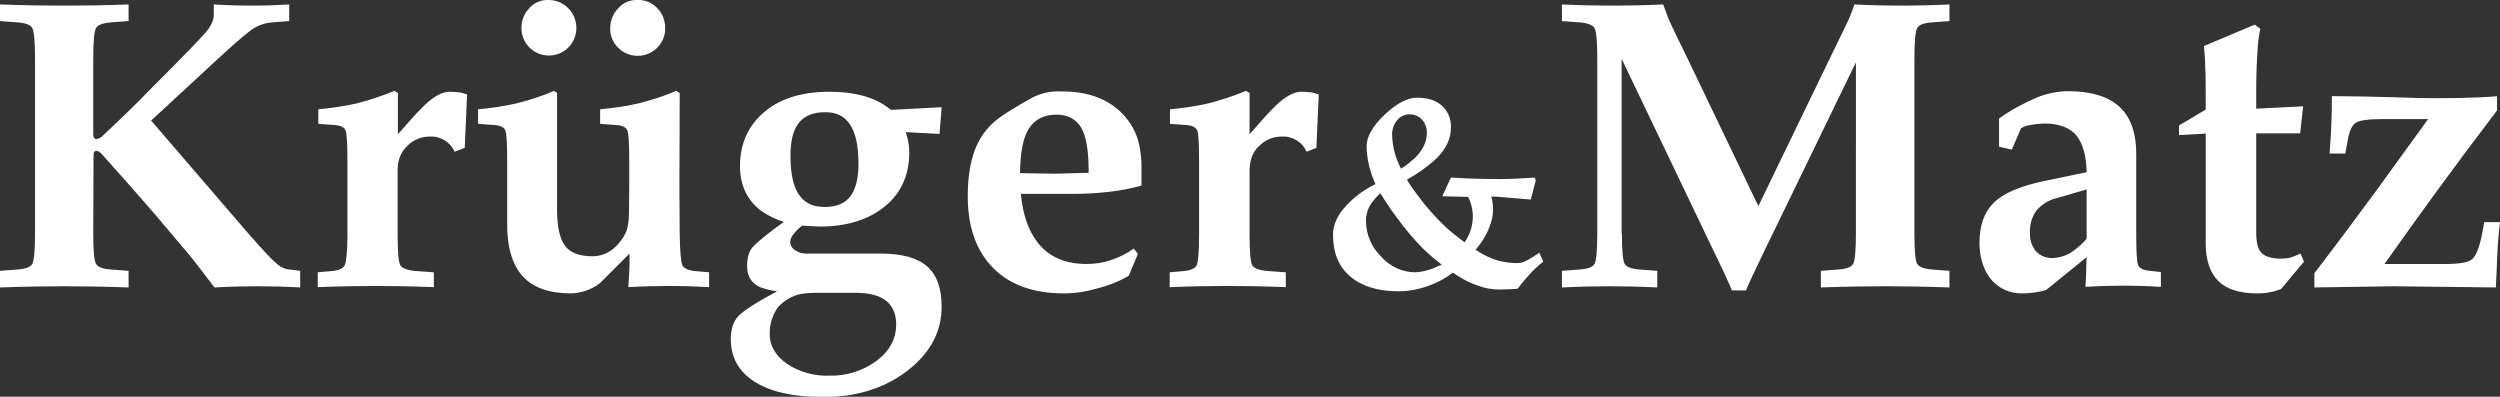 <?xml version="1.0" encoding="utf-8"?>
<!-- Generator: Adobe Illustrator 25.2.0, SVG Export Plug-In . SVG Version: 6.00 Build 0)  -->
<svg version="1.1" id="Warstwa_1" xmlns="http://www.w3.org/2000/svg" xmlns:xlink="http://www.w3.org/1999/xlink" x="0px" y="0px"
	 viewBox="0 0 841.9 133.6" style="enable-background:new 0 0 841.9 133.6;" xml:space="preserve">
<rect x="0" y="0" width="841.9" height="133.6" fill="#333333" stroke="none"/>
<style type="text/css">
	.st0{fill:#FFFFFF;}
</style>
<path class="st0" d="M779.4,92c8-10.4,14.7-19.5,20.4-27.2l17.9-24.7h-15.3c-4.7,0-7.7,0.4-9,1.2c-1.3,0.8-2.3,2.8-2.8,6.1l-0.8,4.3
	h-5.3c0.3-3.7,0.5-6.9,0.6-9.6s0.2-6,0.2-9.7c1.4,0,4.9,0,10.5,0.1s11.8,0.3,18.5,0.5c4.2,0.1,8.8,0.1,14,0
	c5.1-0.1,9.3-0.3,12.6-0.6v4.8c-7.9,10.4-14.7,19.5-20.3,27.2c-5,6.9-10.9,15-17.6,24.5h20.5c4.7,0,7.7-0.5,9-1.6s2.5-4,3.4-8.7
	l0.7-3.8h5.3c-0.5,4.3-0.8,7.9-0.9,11s-0.3,6.8-0.5,11L806,96.4l-26.6,0.4V92z M760.2,98.8c-6,0-10.4-1.4-13.2-4.2
	c-2.8-2.8-4.3-7.2-4.2-13.1V45h-0.2l-8.8,0.5v-3.2c-0.1,0,0.6-0.4,2.3-1.4l6.7-4v-3.7c0-4,0-7.8-0.2-11.2c0-2.2-0.2-4.4-0.4-6.5
	l17.1-7.2l1.9,1.4c-0.6,2.7-0.9,5.4-1,8.2c-0.3,4.2-0.4,8.7-0.4,13.6v5.1l15.8-0.8l-1,9.1h-14.8v33.5c0,3.3,0.6,5.6,1.8,6.8
	s3.4,1.9,6.6,1.9c1,0,2-0.1,3-0.3c1.2-0.4,2.4-0.9,3.5-1.4l1.2,2.7l-7.7,9.2c-1.2,0.5-2.5,0.9-3.8,1.1
	C763.1,98.7,761.6,98.8,760.2,98.8 M702.7,80.4V63.8l-10,2.9c-2.7,0.6-5.1,2.1-6.9,4.2c-1.6,2.2-2.3,4.8-2.2,7.5
	c-0.1,2.3,0.6,4.5,2,6.2c1.4,1.5,3.5,2.4,5.6,2.3c2.7-0.1,5.3-1,7.4-2.7c1.5-1.1,2.8-2.3,4-3.7 M681,98.8c-4,0.1-7.8-1.6-10.4-4.6
	c-2.6-3.1-3.9-7.2-4-12.2c0-6.1,1.6-10.6,4.9-13.8s8.8-5.5,16.7-7.2l14.5-3c-0.1-5.5-1.3-9.6-3.3-12.2s-5.8-4.2-10.6-4.2
	c-1.7,0-3.4,0.2-5,0.5c-1.1,0.1-2.2,0.5-3.2,1.1l-3.1,7.2l-4.3-1v-9.5c3.9-2.8,8.2-5.1,12.6-7c3.3-1.4,6.9-2.1,10.5-2.2
	c7.9,0,13.7,1.8,17.5,5.3c3.8,3.5,5.7,9,5.6,16.4v26.6c0,5.7,0.2,9.1,0.6,10.2s1.7,1.8,3.9,2l3.8,0.4v5c-4.9-0.3-9.1-0.4-12.7-0.4
	c-3.6,0-7.8,0.1-12.7,0.4c0.2-3,0.3-5.6,0.3-8l0.1-2L689,97.7C686.4,98.4,683.7,98.8,681,98.8 M546.2,78.6c0,5.7,0.3,9.1,0.9,10.2
	c0.6,1.2,2.5,1.8,5.5,2l5.5,0.4v5.6c-6.2-0.3-11.5-0.4-16-0.4s-9.8,0.1-16.1,0.4v-5.6l5.5-0.4c3.1-0.2,4.9-0.8,5.5-2
	s0.9-4.6,0.9-10.3V19.8c0-5.7-0.3-9.2-0.9-10.3s-2.4-1.8-5.5-2L526,7.1V1.5c6.5,0.3,12.2,0.4,17,0.4s10.5-0.1,17.1-0.4
	c0.9,2.4,1.6,4.5,2.4,6.2s2.7,5.7,5.8,12l23.8,49.6h0.1l24-49.6c3.3-6.7,5.3-10.9,6.1-12.6s1.5-3.6,2.2-5.6
	c6.2,0.3,11.5,0.4,15.9,0.4s9.8-0.1,16.1-0.4v5.6l-5.4,0.4c-3.1,0.2-4.9,0.8-5.5,2c-0.6,1.2-0.9,4.6-0.9,10.3v58.8
	c0,5.7,0.3,9.1,0.9,10.2s2.4,1.8,5.5,2l5.4,0.4v5.6c-8.3-0.3-15.6-0.4-21.7-0.4c-6,0-13.2,0.1-21.6,0.4v-5.6l5.4-0.4
	c3.1-0.2,4.9-0.8,5.5-2s0.9-4.6,0.9-10.2V21l0,0l-30.3,62.4c-1.7,3.5-3.2,6.7-4.5,9.4s-2,4.5-2.2,5h-4.8c-0.2-0.7-1-2.5-2.3-5.3
	s-2.8-5.9-4.4-9.2L546.2,20h-0.1V78.6z M468.8,45.3c0.1,3.4,0.8,6.7,2.2,9.8l0.8,1.7c1.7-1,3.2-2.3,4.7-3.6c2.6-2.6,4-5.4,4-8.3
	c0.1-1.7-0.5-3.3-1.6-4.6c-1.1-1.2-2.6-1.8-4.2-1.8c-1.6,0-3.2,0.7-4.2,2C469.3,41.9,468.8,43.6,468.8,45.3 M476.7,91.7
	c2.1-0.1,4.1-0.6,6.1-1.4l2.7-1.2c-2.1-1.6-4.1-3.3-6-5.1c-3.4-3.4-6.5-7.1-9.3-11c-1.9-2.5-3.7-5.2-5.3-7.9c-1.1,0.9-2,1.9-2.8,3
	c-1.4,1.8-2.1,4-2.1,6.2c0,4.5,1.8,8.9,5.1,12.1C468,89.7,472.2,91.7,476.7,91.7 M460.2,49.3c0-3.2,2-6.8,6-10.6s7.7-5.8,11-5.8
	c3.6,0,6.4,0.9,8.4,2.7c2.1,1.9,3.2,4.7,3,7.5c0,3.6-1.6,7-4.8,10.2c-3,2.8-6.4,5.2-10,7.2c1.1,1.9,2.4,3.7,3.7,5.4
	c2.8,3.8,6,7.4,9.5,10.7c2,1.8,4.1,3.4,6.2,5c3.2-4.5,3.7-10.4,1.2-15.3l-8.7-0.2l2.9-6.3c6.5,0.4,12.1,0.5,16.9,0.5
	c3.2,0,6.9-0.2,11.3-0.5l0.4,0.9l-1.7,6.5c-4.6-0.4-8.6-0.7-11.9-1h-1.4c0.8,2.8,0.8,5.7,0,8.4c-1,3.5-2.9,6.8-5.3,9.5l1.6,1
	c1.8,1.1,3.8,2,5.8,2.6c2.2,0.6,4.4,0.9,6.6,0.9c1,0,2-0.2,2.9-0.7c1.6-0.8,3.1-1.8,4.6-2.8l1.3,3c-1.6,1.3-3.2,2.7-4.6,4.3
	c-1.4,1.5-2.8,3.2-4,4.8c-0.7,0.1-1.6,0.2-2.7,0.2s-2.3,0.1-3.5,0.1c-2.4,0-4.7-0.4-6.9-1.2c-2.5-0.8-4.9-2-7.1-3.4l-1.6-1.1
	c-2.2,1.7-4.7,3.1-7.3,4.1c-3.5,1.4-7.3,2.2-11.1,2.2c-6.9,0-12.3-1.7-16.2-5s-5.8-8-5.8-14.1c0-3.3,1.5-6.6,4.5-9.8
	c2.8-3,6.1-5.4,9.8-7.2l-0.6-1.4C461.1,56.9,460.3,53.1,460.2,49.3 M403.8,79.1V54.3c0-5.8-0.2-9.2-0.6-10.3s-1.7-1.8-3.8-1.9
	l-5.4-0.4v-4.9c4.4-0.4,8.7-1,13-2c4.3-1.1,8.5-2.5,12.6-4.2l1.2,0.7v13.9c4-4.6,7-7.9,8.9-9.7c3.2-3.1,6.1-4.6,8.5-4.6
	c1.1,0,2.1,0.1,3.2,0.2c0.9,0.1,1.8,0.4,2.7,0.7l-0.8,18l-3.3,1.3c-0.7-1.6-1.8-2.9-3.3-3.8c-1.4-0.9-3.1-1.4-4.8-1.3
	c-2.9-0.1-5.7,1-7.7,3c-1.2,1-2,2.2-2.6,3.7c-0.6,1.7-0.8,3.5-0.8,5.3v21.1c0,5.7,0.3,9.1,0.9,10.2s2.5,1.8,5.7,2l5.6,0.4v5
	c-7.5-0.3-14-0.4-19.5-0.4s-12,0.1-19.6,0.4v-5l4.5-0.4c2.5-0.2,4.1-0.9,4.6-2S403.8,84.8,403.8,79.1 M366.6,58.2L366.6,58.2v-0.8
	c0-6.7-0.8-11.5-2.5-14.4s-4.5-4.4-8.4-4.4h0.1c-4.4,0-7.5,1.7-9.5,5c-1.8,3-2.7,7.9-2.8,14.7l11.5,0.2L366.6,58.2z M358.2,98.8
	c-10.2,0-18.2-2.9-23.8-8.6c-5.6-5.7-8.5-13.7-8.5-24c0-6.3,0.8-11.5,2.4-15.7c1.5-4,4-7.5,7.4-10.2c1.5-1.2,3.1-2.2,4.7-3.2
	c1.9-1.2,4-2.4,6.3-3.7c3.2-1.9,6.9-2.8,10.6-2.6h0.5c8.1,0,14.5,2.2,19.4,6.7c2.1,2,3.8,4.3,5,6.9c0.8,1.8,1.4,3.7,1.7,5.7
	c0.4,2.5,0.6,4.9,0.5,7.4v5c-3.6,1-7.2,1.7-10.9,2.1c-4.2,0.5-8.3,0.7-12.5,0.7h-17.2c0.6,6.7,2.4,12.1,5.5,16.2
	c3.8,5,9.4,7.4,16.6,7.4c2.8,0,5.6-0.4,8.2-1.3c2.7-0.9,5.4-2.2,7.7-3.9l1.4,1.8l-3.1,7.4c-3.3,1.9-6.8,3.3-10.5,4.2
	C365.9,98.2,362.1,98.8,358.2,98.8 M259.2,112.6c0,3.9,2,7.2,5.8,9.9c4.2,2.8,9.2,4.2,14.2,4c5.7,0.2,11.4-1.6,16-5
	c4.4-3.3,6.6-7.4,6.6-12.3c0-3.5-1.2-6.2-3.5-8s-5.8-2.6-10.4-2.6h-12.9c-1.8,0-3.6,0.1-5.4,0.4c-1.4,0.3-2.7,0.8-3.9,1.5
	c-1.5,0.8-2.8,1.9-3.9,3.2C260,106.4,259.1,109.5,259.2,112.6 M277.7,37.8c-3.9,0-6.8,1.2-8.7,3.6s-2.8,6-2.8,11
	c0,5.9,0.9,10.3,2.8,13.1c1.9,2.8,4.7,4.2,8.7,4.2s6.8-1.2,8.6-3.5s2.8-6,2.8-11c0-6-0.9-10.3-2.8-13.2S281.6,37.7,277.7,37.8
	 M266.1,81.5c0,1.1,0.7,2.2,1.7,2.8c1.2,0.8,2.7,1.2,4.1,1.1h24.8c7,0,12.2,1.4,15.5,4.3s4.9,7.4,4.9,13.6c0,8.5-3.9,15.7-11.6,21.6
	c-7.7,5.9-17.1,8.8-28.2,8.8c-10,0-17.7-1.7-23.1-5.1s-8.1-8.2-8.1-14.5c0-3.3,0.9-6,2.7-7.8s6.1-4.6,12.9-8.2
	c-1.9-0.2-3.7-0.7-5.5-1.3c-3.1-1.3-4.6-3.7-4.6-7.2c0-2.8,0.6-4.9,1.8-6.3S258,79,264,74.7c-2.8-0.8-5.4-2.1-7.8-3.8
	c-4.7-3.6-7-8.6-7-15c0-7.6,2.8-13.6,8.2-18.2s12.8-6.8,22-6.8c8.4,0,15,1.8,19.7,5.4l1,0.7l17-0.9l-0.7,9L305,44.5
	c0.8,2.2,1.2,4.5,1.2,6.9c0,7.5-2.7,13.6-8.2,18.1c-5.5,4.5-12.8,6.8-22,6.8l-5.8-0.3c-1.1,0.7-2.1,1.7-2.9,2.8
	C266.6,79.5,266.2,80.4,266.1,81.5 M214.7,0c2.5-0.1,4.9,0.9,6.6,2.7c1.8,1.8,2.7,4.2,2.7,6.7c0.1,2.5-0.9,4.9-2.7,6.7
	c-3.6,3.6-9.5,3.6-13.1,0c-1.8-1.7-2.8-4.2-2.7-6.6c0-2.5,0.9-4.9,2.7-6.7C209.8,0.9,212.2-0.1,214.7,0 M184.7,0
	c2.5,0,4.8,0.9,6.6,2.7c1.8,1.7,2.8,4.2,2.8,6.7c0,2.5-1,4.9-2.7,6.6c-3.6,3.6-9.5,3.6-13.1,0c-1.8-1.8-2.7-4.2-2.7-6.6
	c0-2.5,0.9-4.9,2.7-6.7C179.8,0.9,182.2-0.1,184.7,0 M187.6,31.3v39.4c0,5.7,0.9,9.7,2.7,12.1s4.9,3.5,9.3,3.5c3,0,5.9-1.3,8-3.5
	l1.2-1.4c1-1.2,1.8-2.5,2.3-4c0.5-1.7,0.7-3.6,0.7-5.4l0.1-8.5v-9.2c0-5.8-0.2-9.2-0.6-10.3s-1.7-1.8-3.9-1.9l-5.3-0.4v-4.9
	c4.4-0.4,8.7-1,13-2c4.3-1.1,8.5-2.4,12.6-4.2l1.2,0.7l-0.1,32.2l0.1,15.6c0.1,5.7,0.4,9.1,0.9,10.2s2,1.8,4.5,2l4.5,0.4v5
	c-5.3-0.3-9.8-0.4-13.6-0.4c-3.8,0-8.4,0.1-13.6,0.4c0.2-3.6,0.4-6.2,0.4-8v-3.3l-9.9,9.9c-2.8,2.2-6.3,3.4-9.8,3.5
	c-7.3,0-12.8-1.9-16.3-5.8c-3.5-3.9-5.3-9.9-5.2-18V54.3c0-5.8-0.2-9.2-0.6-10.3s-1.7-1.8-3.8-1.9l-5.4-0.4v-4.9c4.4-0.4,8.7-1,13-2
	c4.3-1.1,8.5-2.4,12.6-4.2L187.6,31.3z M117,79.1V54.3c0-5.8-0.2-9.2-0.6-10.3s-1.7-1.8-3.8-1.9l-5.4-0.4v-4.9c4.4-0.4,8.7-1,13-2
	c4.3-1.1,8.5-2.5,12.6-4.2l1.2,0.7v13.9c4-4.6,7-7.9,8.9-9.7c3.2-3.1,6.1-4.6,8.5-4.6c1.1,0,2.1,0.1,3.2,0.2
	c0.9,0.1,1.8,0.4,2.7,0.7l-0.8,18l-3.4,1.3c-0.7-1.6-1.9-2.9-3.3-3.8c-1.4-0.9-3.1-1.4-4.8-1.3c-2.9-0.1-5.7,1-7.7,3
	c-1.1,1-2,2.3-2.6,3.7c-0.6,1.7-0.9,3.5-0.8,5.3v21.1c0,5.7,0.3,9.1,0.9,10.2s2.5,1.8,5.7,2l5.6,0.4v5c-7.5-0.3-14-0.4-19.5-0.4
	c-5.5,0-12,0.1-19.6,0.4v-5l4.5-0.4c2.6-0.2,4.1-0.9,4.6-2S117,84.8,117,79.1 M31.4,78.6c0,5.7,0.3,9.1,0.9,10.2
	c0.6,1.2,2.4,1.8,5.5,2l5.5,0.4v5.6c-8.4-0.3-15.6-0.4-21.7-0.4c-6,0-13.2,0.1-21.6,0.4v-5.6l5.4-0.4c3.1-0.2,4.9-0.8,5.5-2
	s0.9-4.6,0.9-10.2V19.8c0-5.7-0.3-9.1-0.9-10.3s-2.4-1.8-5.5-2L0,7.1V1.5c8.4,0.3,15.6,0.4,21.7,0.4s13.2-0.1,21.6-0.4v5.6l-5.5,0.4
	c-3.1,0.2-4.9,0.9-5.5,2s-0.9,4.6-0.9,10.3v25.3c0,1,0.3,1.6,0.8,1.7s1.2-0.1,2.1-0.8c6.4-6,12-11.4,16.7-16.3
	C61.4,19.3,67.4,13.1,69.2,11C71.1,8.8,72,6.8,72,5V1.5c4.9,0.3,9.1,0.4,12.7,0.4s7.8-0.1,12.7-0.4v5.6l-5.2,0.4
	c-2.4,0.1-4.7,0.8-6.7,2c-1.8,1.1-5.8,4.5-12.1,10.3L50.9,40.6l32.7,38c5,5.7,8.2,9.1,9.6,10.2c1.3,1.2,2.9,1.9,4.6,2l3.3,0.4v5.6
	c-5.6-0.3-10.4-0.4-14.5-0.4s-8.8,0.1-14.4,0.4c-3.2-4.3-5.5-7.2-6.8-8.9s-4-4.8-7.8-9.3l-5.3-6.3c-5.1-5.9-11.1-12.7-18-20.4
	c-0.8-0.8-1.4-1.2-2-1.1s-0.8,0.6-0.8,1.7L31.4,78.6z"/>
</svg>
